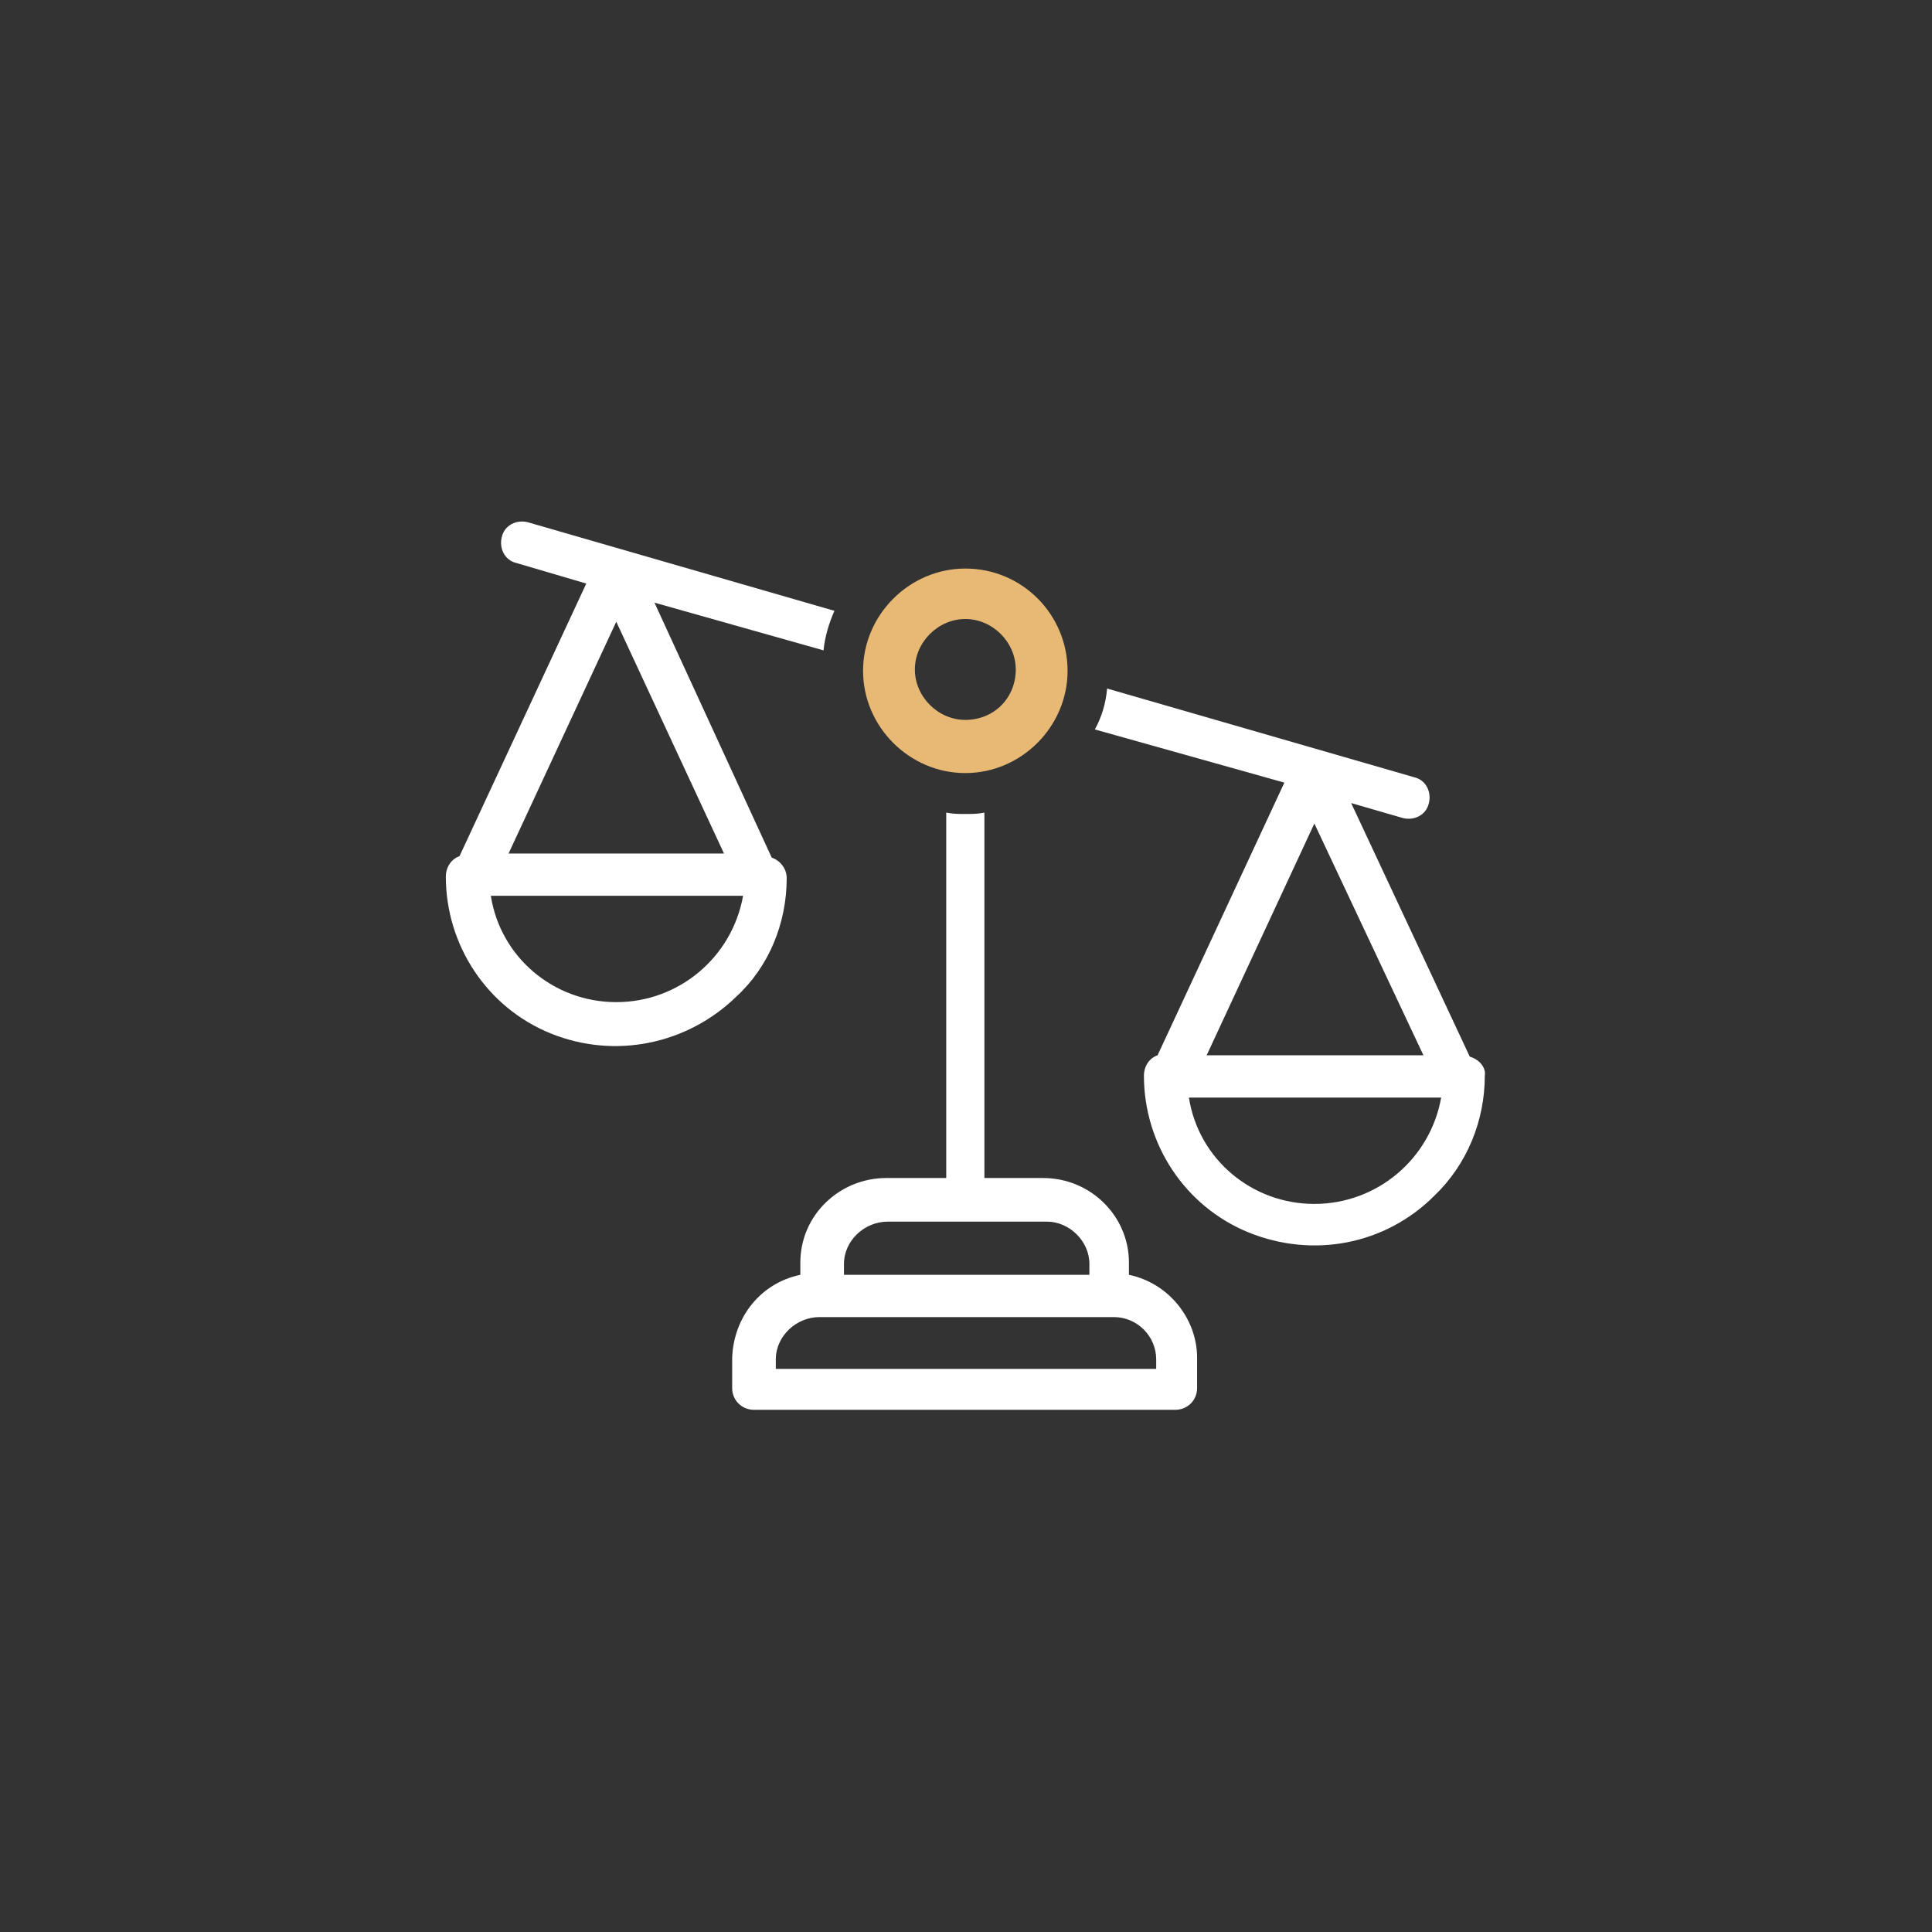<svg xmlns="http://www.w3.org/2000/svg" viewBox="0 0 141.7 141.7">
  <rect x="0" y="0" width="141.7" height="141.7" fill="#333333" stroke="none"/>
  <path d="M57.7 64.4c0-.7-.5-1.3-1.1-1.5L48 44.2l12.4 3.5c.1-1 .4-2 .8-2.9l-22.5-6.5c-.8-.2-1.7.2-1.9 1.1-.2.8.2 1.7 1.1 1.9l5.1 1.5-9.3 20c-.6.2-1 .8-1 1.5 0 5 3 9.6 7.7 11.5s10 .8 13.6-2.7c2.4-2.2 3.7-5.4 3.7-8.7zM45.2 45.6l7.9 17H37.3l7.9-17zm0 27.9c-4.6 0-8.5-3.3-9.2-7.8h18.5c-.8 4.5-4.7 7.8-9.3 7.8zm37.6 20v-.9c0-3.4-2.8-6.2-6.3-6.2h-4.3V59.6c-.5.1-.9.1-1.4.1-.5 0-.9 0-1.4-.1v26.8H65c-3.4 0-6.3 2.7-6.3 6.2v.9c-2.9.6-4.9 3.1-5 6.1v2.2c0 .9.7 1.6 1.6 1.6h30.9c.9 0 1.6-.7 1.6-1.6v-2.2c0-2.9-2.1-5.5-5-6.1zm-20.9-.8c0-1.7 1.5-3.1 3.2-3.1h11.7c1.6 0 3.1 1.4 3.1 3.1v.8h-18v-.8zm22.9 7.7H56.9v-.7c0-1.7 1.5-3.1 3.2-3.1h21.6c1.7 0 3.1 1.4 3.1 3.1v.7zm23-22.9l-8.7-18.6 3.8 1.1c.8.2 1.7-.2 1.9-1.1.2-.8-.2-1.7-1.1-1.9l-22.5-6.5c-.1 1.1-.4 2.1-.9 3l13.9 3.9-9.3 20c-.6.2-1 .8-1 1.5 0 5 3 9.6 7.7 11.5 4.7 1.9 10 .9 13.6-2.7 2.4-2.3 3.7-5.5 3.7-8.8.1-.6-.4-1.2-1.1-1.4zM96.4 60.4l8 17H88.5l7.9-17zm0 27.9c-4.6 0-8.5-3.3-9.2-7.8h18.5c-.8 4.5-4.7 7.8-9.3 7.8z" fill="#fff"/>
  <path d="M70.8 41.7c-4.1 0-7.5 3.4-7.5 7.5s3.4 7.5 7.5 7.5 7.5-3.4 7.5-7.5-3.3-7.5-7.5-7.5zm0 11.1c-2 0-3.7-1.7-3.7-3.7s1.7-3.7 3.7-3.7 3.7 1.7 3.7 3.7c0 2.1-1.6 3.7-3.7 3.7z" fill="#e8b975"/>
</svg>
